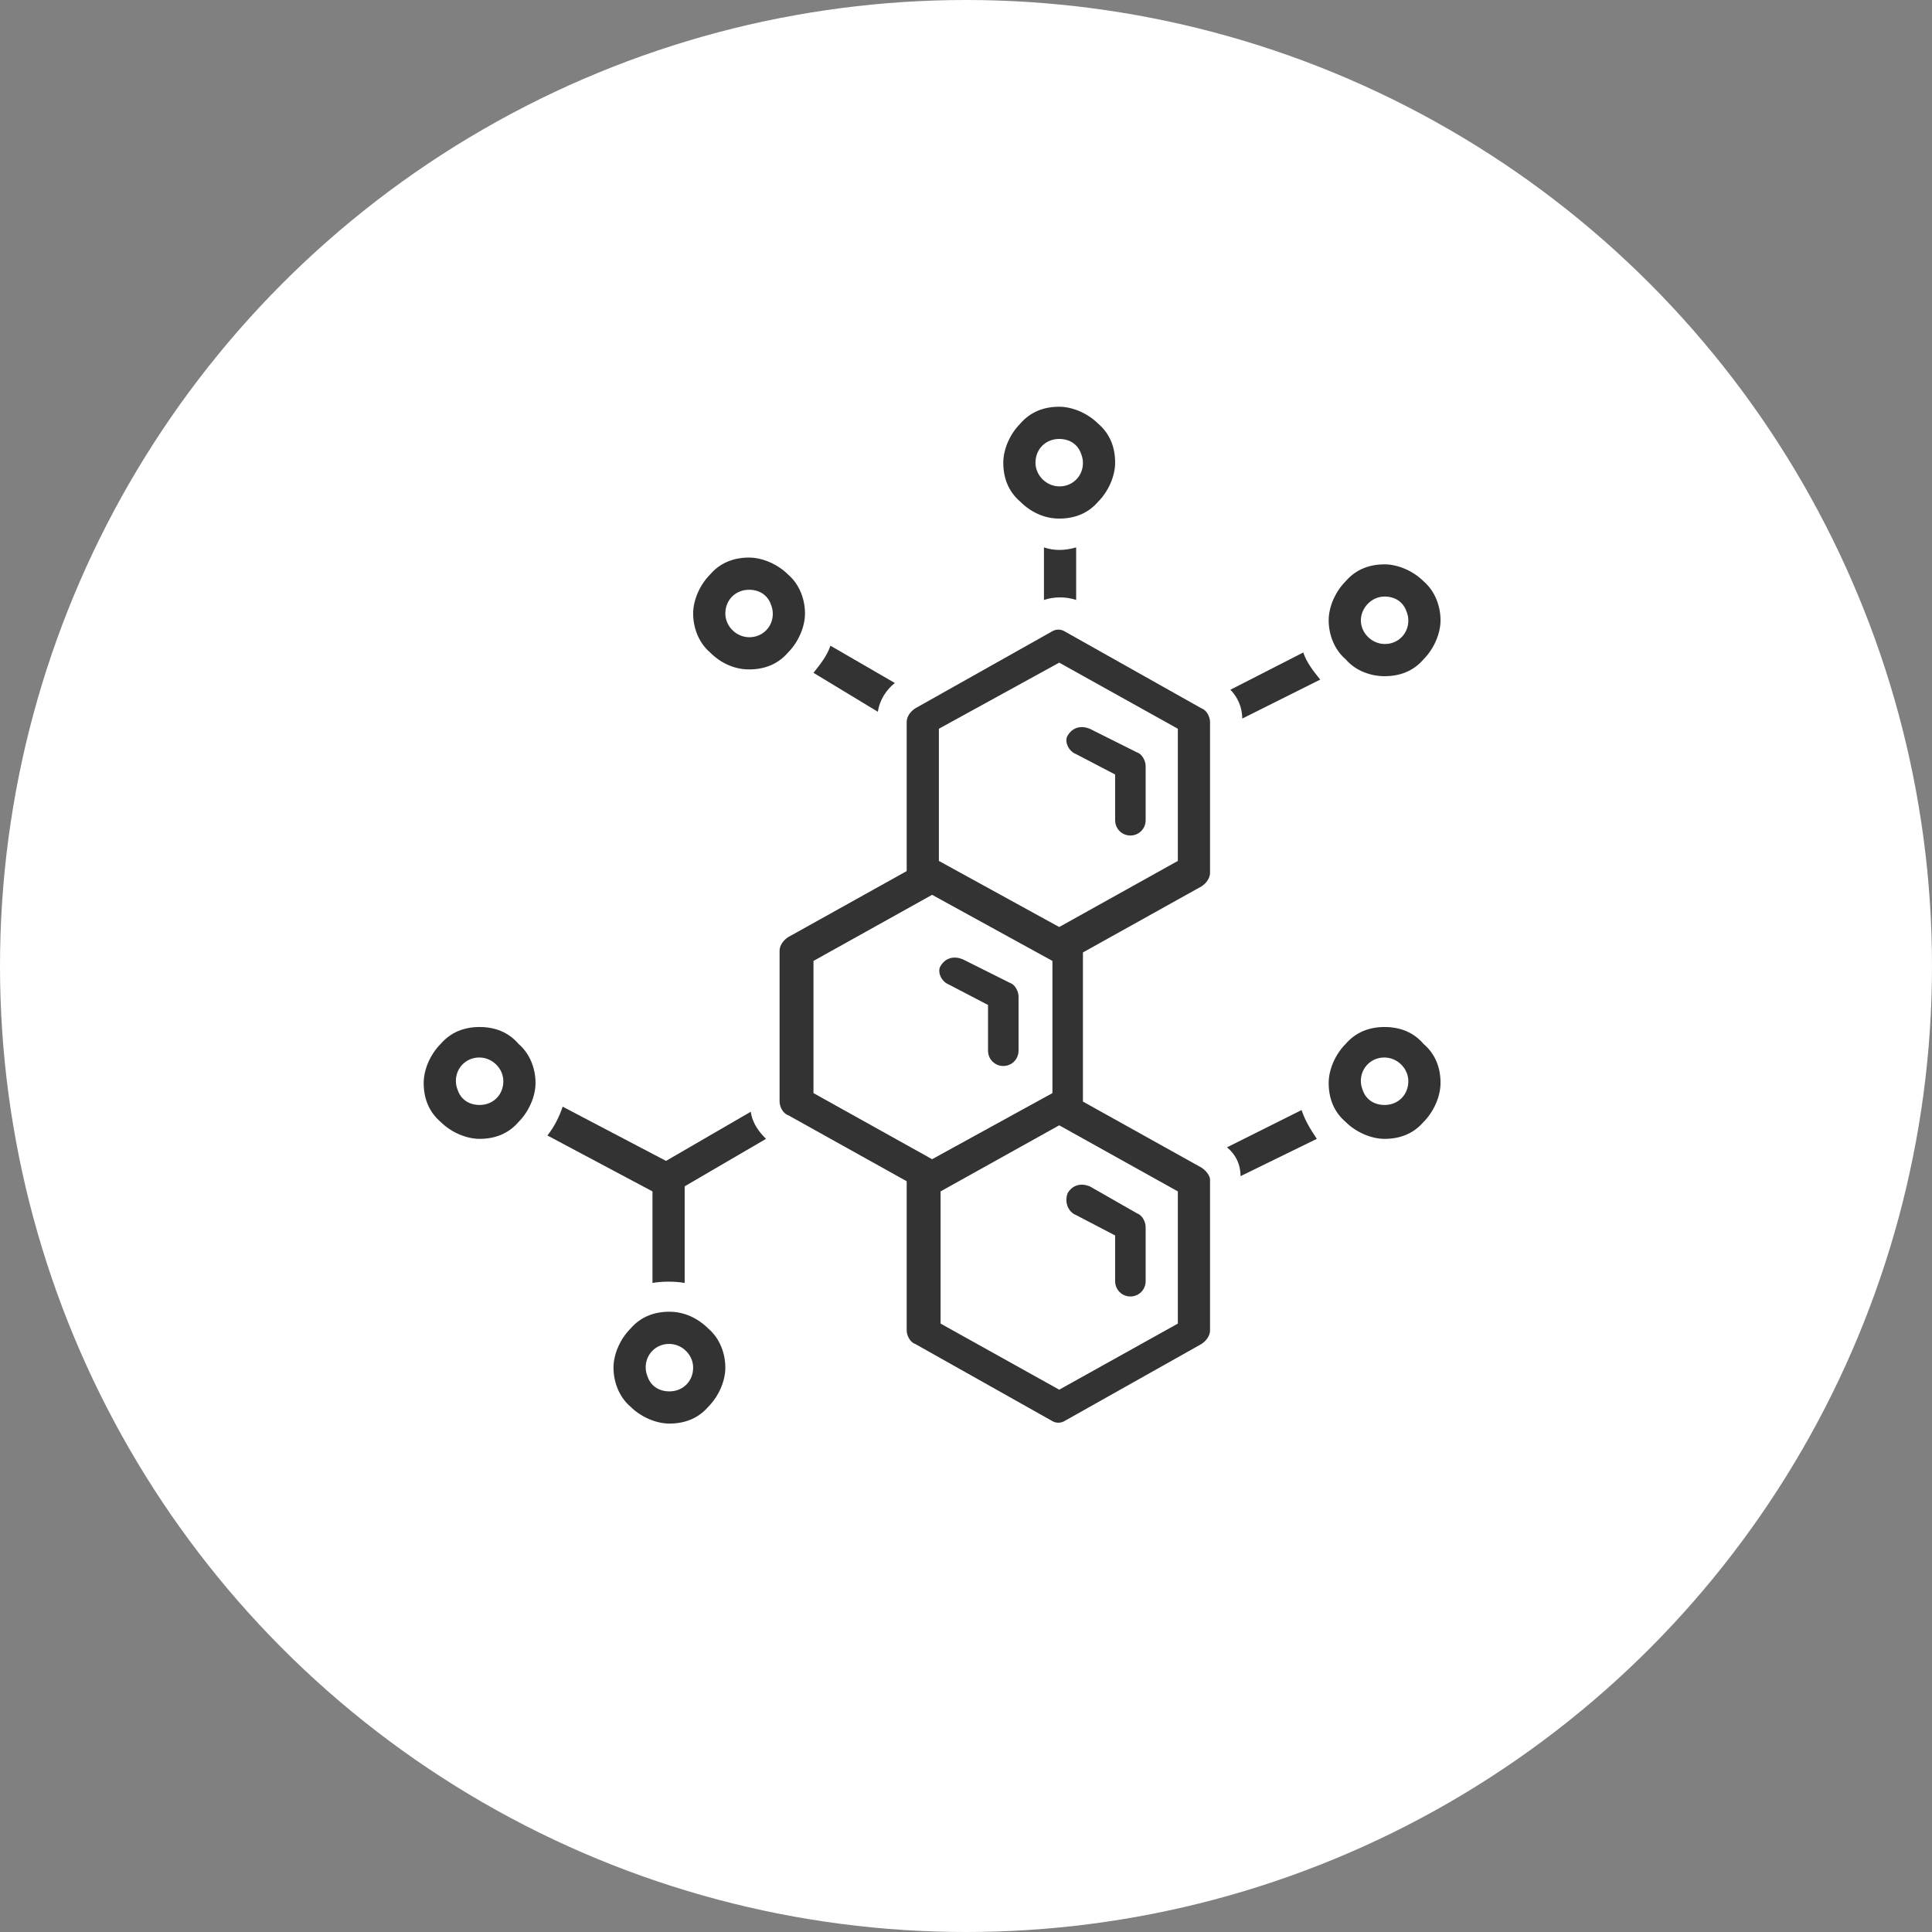 <?xml version="1.0" encoding="UTF-8"?> <!-- Generator: Adobe Illustrator 28.0.0, SVG Export Plug-In . SVG Version: 6.00 Build 0) --> <svg xmlns="http://www.w3.org/2000/svg" xmlns:xlink="http://www.w3.org/1999/xlink" id="Слой_1" x="0px" y="0px" viewBox="0 0 114 114" style="enable-background:new 0 0 114 114;" xml:space="preserve"><rect x="0" y="0" width="114" height="114" fill="#808080" stroke="none"/> <style type="text/css"> .st0{fill:#FFFFFF;} .st1{fill:#333333;} </style> <circle class="st0" cx="57" cy="57" r="57"></circle> <path class="st1" d="M39.5,77.4c-0.9,0-1.7,0.3-2.3,1c-0.6,0.6-1,1.5-1,2.3s0.3,1.7,1,2.3c0.6,0.6,1.5,1,2.3,1c0.9,0,1.7-0.3,2.3-1 c0.6-0.6,1-1.5,1-2.3s-0.3-1.7-1-2.3C41.2,77.8,40.4,77.4,39.5,77.4z M39.5,82.1c-0.6,0-1.1-0.3-1.3-0.9c-0.2-0.5-0.1-1.1,0.3-1.5 c0.4-0.4,1-0.5,1.5-0.3c0.5,0.2,0.9,0.7,0.9,1.3C40.9,81.5,40.3,82.1,39.5,82.1z"></path> <path class="st1" d="M28.3,60.6c-0.9,0-1.7,0.3-2.3,1c-0.6,0.6-1,1.5-1,2.3c0,0.9,0.3,1.7,1,2.3c0.6,0.6,1.5,1,2.3,1 c0.9,0,1.7-0.3,2.3-1c0.6-0.6,1-1.5,1-2.3s-0.3-1.7-1-2.3C30,60.9,29.2,60.6,28.3,60.6z M28.3,65.2c-0.6,0-1.1-0.3-1.3-0.9 c-0.2-0.5-0.1-1.1,0.3-1.5c0.4-0.4,1-0.5,1.5-0.3c0.5,0.2,0.9,0.7,0.9,1.3C29.7,64.6,29.1,65.2,28.3,65.2z"></path> <path class="st1" d="M44.3,65.6l-5,2.9l-6.1-3.2c-0.2,0.6-0.5,1.2-0.9,1.7l6.2,3.3v5.4c0.6-0.1,1.3-0.1,1.9,0V70l4.8-2.8 C44.8,66.8,44.4,66.3,44.3,65.6z"></path> <path class="st1" d="M76.8,65.5l-4.4,2.2c0.5,0.4,0.8,1,0.8,1.7l4.5-2.2C77.3,66.6,77,66.1,76.8,65.5z"></path> <path class="st1" d="M70.9,68.9l-7-3.9v-8.8l7-3.9c0.3-0.2,0.5-0.5,0.5-0.8v-8.9c0-0.3-0.2-0.7-0.5-0.8l-8-4.5 c-0.3-0.2-0.6-0.2-0.9,0l-8,4.5c-0.3,0.2-0.5,0.5-0.5,0.8v8.8l-7,3.9c-0.3,0.2-0.5,0.5-0.5,0.8V65c0,0.3,0.2,0.7,0.5,0.8l7,3.9v8.8 c0,0.3,0.2,0.7,0.5,0.8l8,4.5c0.3,0.2,0.6,0.2,0.9,0l8-4.5c0.3-0.2,0.5-0.5,0.5-0.8v-8.9C71.4,69.4,71.2,69.1,70.9,68.9z M62.5,39.1 l7,3.9v7.8l-7,3.9l-7.1-3.9v-7.8L62.5,39.1z M48,56.7l7-3.9l7.1,3.9v7.8L55,68.4l-7-3.9V56.7L48,56.7z M69.5,78.1l-7,3.9l-7-3.9 v-7.8l7-3.9l7,3.9V78.1z"></path> <path class="st1" d="M81.7,60.6c-0.9,0-1.7,0.3-2.3,1c-0.6,0.6-1,1.5-1,2.3c0,0.9,0.3,1.7,1,2.3c0.6,0.6,1.5,1,2.3,1 c0.9,0,1.7-0.3,2.3-1c0.6-0.6,1-1.5,1-2.3c0-0.9-0.3-1.7-1-2.3C83.4,60.9,82.6,60.6,81.7,60.6z M81.7,65.2c-0.6,0-1.1-0.3-1.3-0.9 c-0.2-0.5-0.1-1.1,0.3-1.5c0.4-0.4,1-0.5,1.5-0.3c0.5,0.2,0.9,0.7,0.9,1.3C83.1,64.6,82.5,65.2,81.7,65.2z"></path> <path class="st1" d="M81.7,39.9c0.9,0,1.7-0.3,2.3-1c0.6-0.6,1-1.5,1-2.3s-0.3-1.7-1-2.3c-0.6-0.6-1.5-1-2.3-1c-0.9,0-1.7,0.3-2.3,1 c-0.6,0.6-1,1.5-1,2.3s0.3,1.7,1,2.3C80,39.6,80.9,39.9,81.7,39.9z M81.7,35.2c0.6,0,1.1,0.3,1.3,0.9c0.2,0.5,0.1,1.1-0.3,1.5 c-0.4,0.4-1,0.5-1.5,0.3c-0.5-0.2-0.9-0.7-0.9-1.3C80.3,35.9,80.9,35.2,81.7,35.2z"></path> <path class="st1" d="M44.2,39.5c0.9,0,1.7-0.3,2.3-1c0.6-0.6,1-1.5,1-2.3s-0.3-1.7-1-2.3c-0.6-0.6-1.5-1-2.3-1c-0.9,0-1.7,0.3-2.3,1 c-0.6,0.6-1,1.5-1,2.3s0.3,1.7,1,2.3C42.5,39.1,43.3,39.5,44.2,39.5z M44.2,34.8c0.6,0,1.1,0.3,1.3,0.9c0.2,0.5,0.1,1.1-0.3,1.5 c-0.4,0.4-1,0.5-1.5,0.3c-0.5-0.2-0.9-0.7-0.9-1.3C42.8,35.4,43.4,34.8,44.2,34.8z"></path> <path class="st1" d="M62.5,30.6c0.9,0,1.7-0.3,2.3-1c0.6-0.6,1-1.5,1-2.3c0-0.9-0.3-1.7-1-2.3c-0.6-0.6-1.5-1-2.3-1 c-0.9,0-1.7,0.3-2.3,1c-0.6,0.6-1,1.5-1,2.3c0,0.9,0.3,1.7,1,2.3C60.8,30.2,61.6,30.6,62.5,30.6z M62.5,25.9c0.6,0,1.1,0.3,1.3,0.9 c0.2,0.5,0.1,1.1-0.3,1.5c-0.4,0.4-1,0.5-1.5,0.3c-0.5-0.2-0.9-0.7-0.9-1.3C61.1,26.5,61.7,25.9,62.5,25.9z"></path> <path class="st1" d="M63.5,71.7l2.3,1.2v2.7c0,0.5,0.4,0.9,0.9,0.9c0.5,0,0.9-0.4,0.9-0.9v-3.2c0-0.3-0.2-0.7-0.5-0.8L64.3,70 c-0.5-0.2-1-0.1-1.3,0.4C62.8,70.9,63,71.5,63.5,71.7z"></path> <path class="st1" d="M56,58.1l2.3,1.2V62c0,0.5,0.4,0.9,0.9,0.9c0.5,0,0.9-0.4,0.9-0.9v-3.2c0-0.3-0.2-0.7-0.5-0.8l-2.8-1.4 c-0.5-0.2-1-0.1-1.3,0.4C55.3,57.3,55.5,57.9,56,58.1z"></path> <path class="st1" d="M73.3,42.4l4.6-2.3c-0.4-0.5-0.8-1-1-1.6l-4.3,2.2C73,41.1,73.3,41.7,73.3,42.4z"></path> <path class="st1" d="M61.6,32.3v3.1c0.6-0.2,1.3-0.2,1.9,0v-3.1C62.8,32.5,62.2,32.5,61.6,32.3z"></path> <path class="st1" d="M52.8,40.3L49,38.1c-0.2,0.6-0.6,1.1-1,1.6l3.8,2.3C51.9,41.3,52.3,40.7,52.8,40.3z"></path> <path class="st1" d="M63.5,44.5l2.3,1.2v2.7c0,0.5,0.4,0.9,0.9,0.9c0.5,0,0.9-0.4,0.9-0.9v-3.2c0-0.3-0.2-0.7-0.5-0.8l-2.8-1.4 c-0.5-0.2-1-0.1-1.3,0.4C62.8,43.7,63,44.3,63.5,44.5z"></path> </svg> 